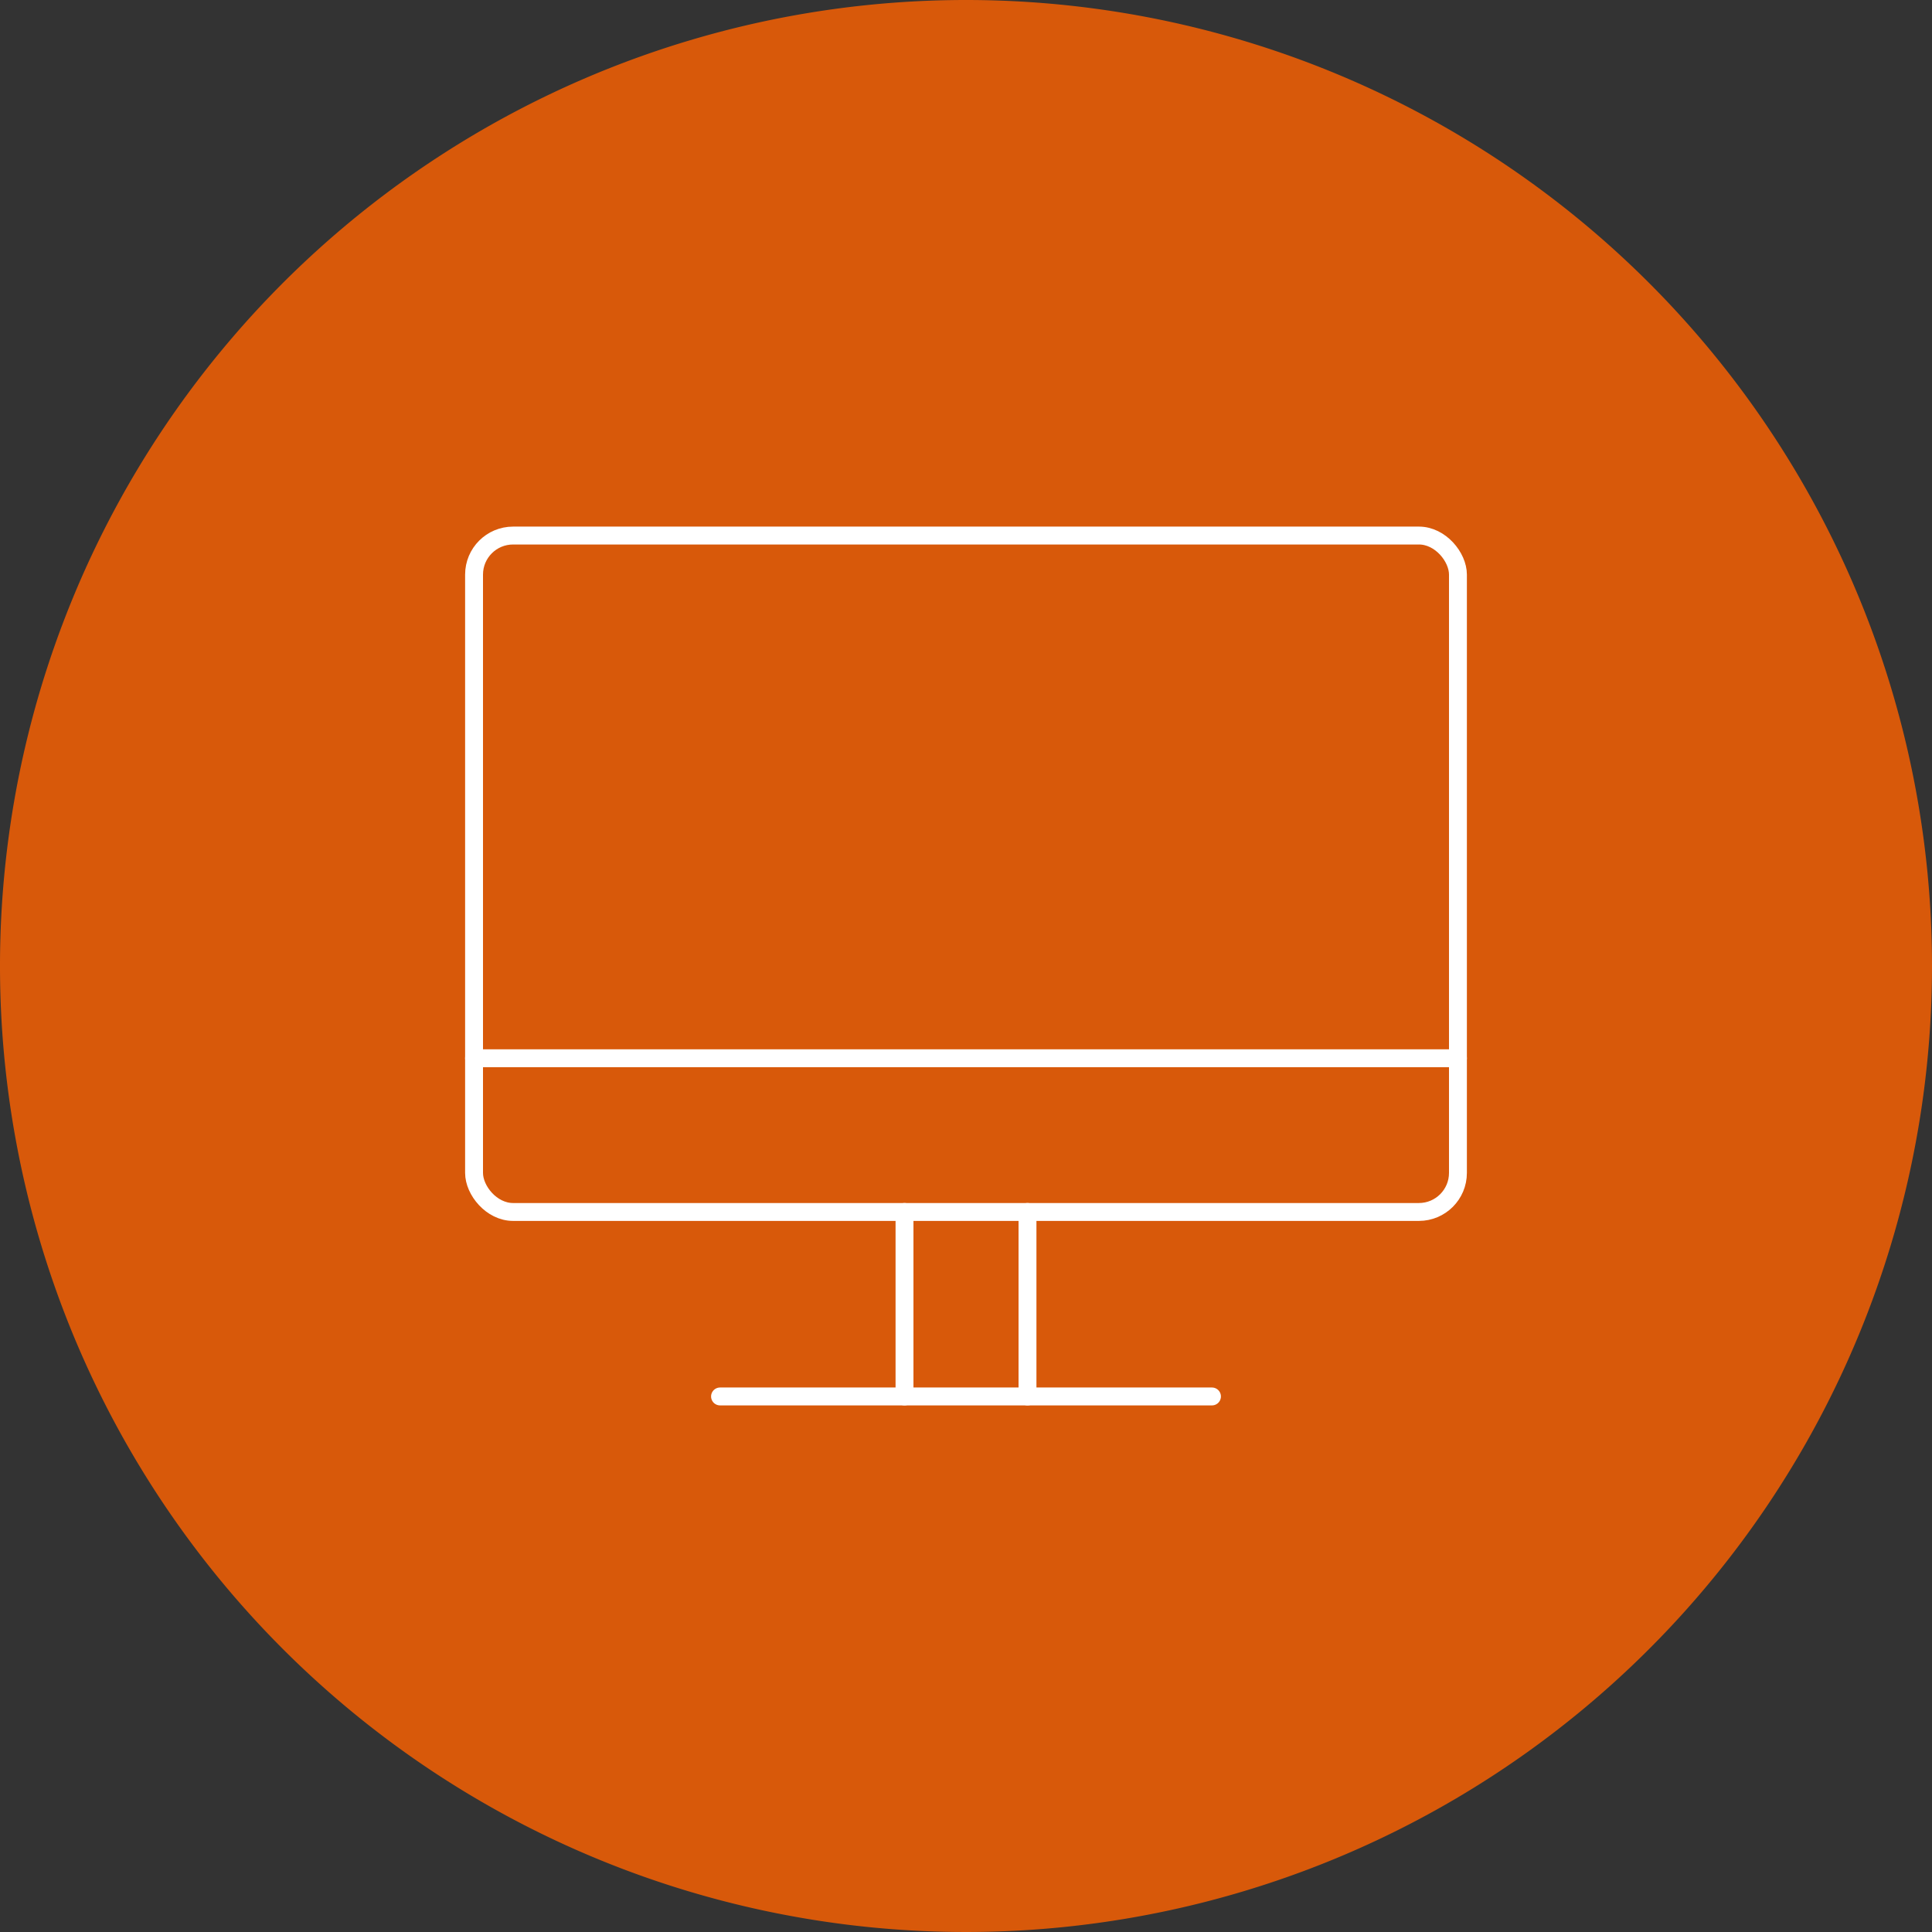 <?xml version="1.0" encoding="UTF-8"?>
<svg xmlns="http://www.w3.org/2000/svg" xmlns:xlink="http://www.w3.org/1999/xlink" id="Raggruppa_4665" data-name="Raggruppa 4665" width="216" height="216" viewBox="0 0 216 216">
  <rect x="0" y="0" width="216" height="216" fill="#333333" stroke="none"/>
  <defs>
    <clipPath id="clip-path">
      <rect id="Rettangolo_171" data-name="Rettangolo 171" width="216" height="216" fill="none"></rect>
    </clipPath>
  </defs>
  <g id="Raggruppa_4664" data-name="Raggruppa 4664" clip-path="url(#clip-path)">
    <path id="Tracciato_10498" data-name="Tracciato 10498" d="M216,108A108,108,0,1,1,108,0,108,108,0,0,1,216,108" fill="#d8590a"></path>
    <line id="Linea_76" data-name="Linea 76" y2="20.625" transform="translate(101.125 135.5)" fill="none" stroke="#fff" stroke-linecap="round" stroke-linejoin="round" stroke-width="2"></line>
    <line id="Linea_77" data-name="Linea 77" y2="20.625" transform="translate(114.875 135.5)" fill="none" stroke="#fff" stroke-linecap="round" stroke-linejoin="round" stroke-width="2"></line>
    <line id="Linea_78" data-name="Linea 78" x2="55" transform="translate(80.5 156.125)" fill="none" stroke="#fff" stroke-linecap="round" stroke-linejoin="round" stroke-width="2"></line>
    <line id="Linea_79" data-name="Linea 79" x2="110" transform="translate(53 118.313)" fill="none" stroke="#fff" stroke-linecap="round" stroke-linejoin="round" stroke-width="2"></line>
    <rect id="Rettangolo_170" data-name="Rettangolo 170" width="110" height="75.625" rx="4.365" transform="translate(53 59.875)" fill="none" stroke="#fff" stroke-linecap="round" stroke-linejoin="round" stroke-width="2"></rect>
  </g>
</svg>
